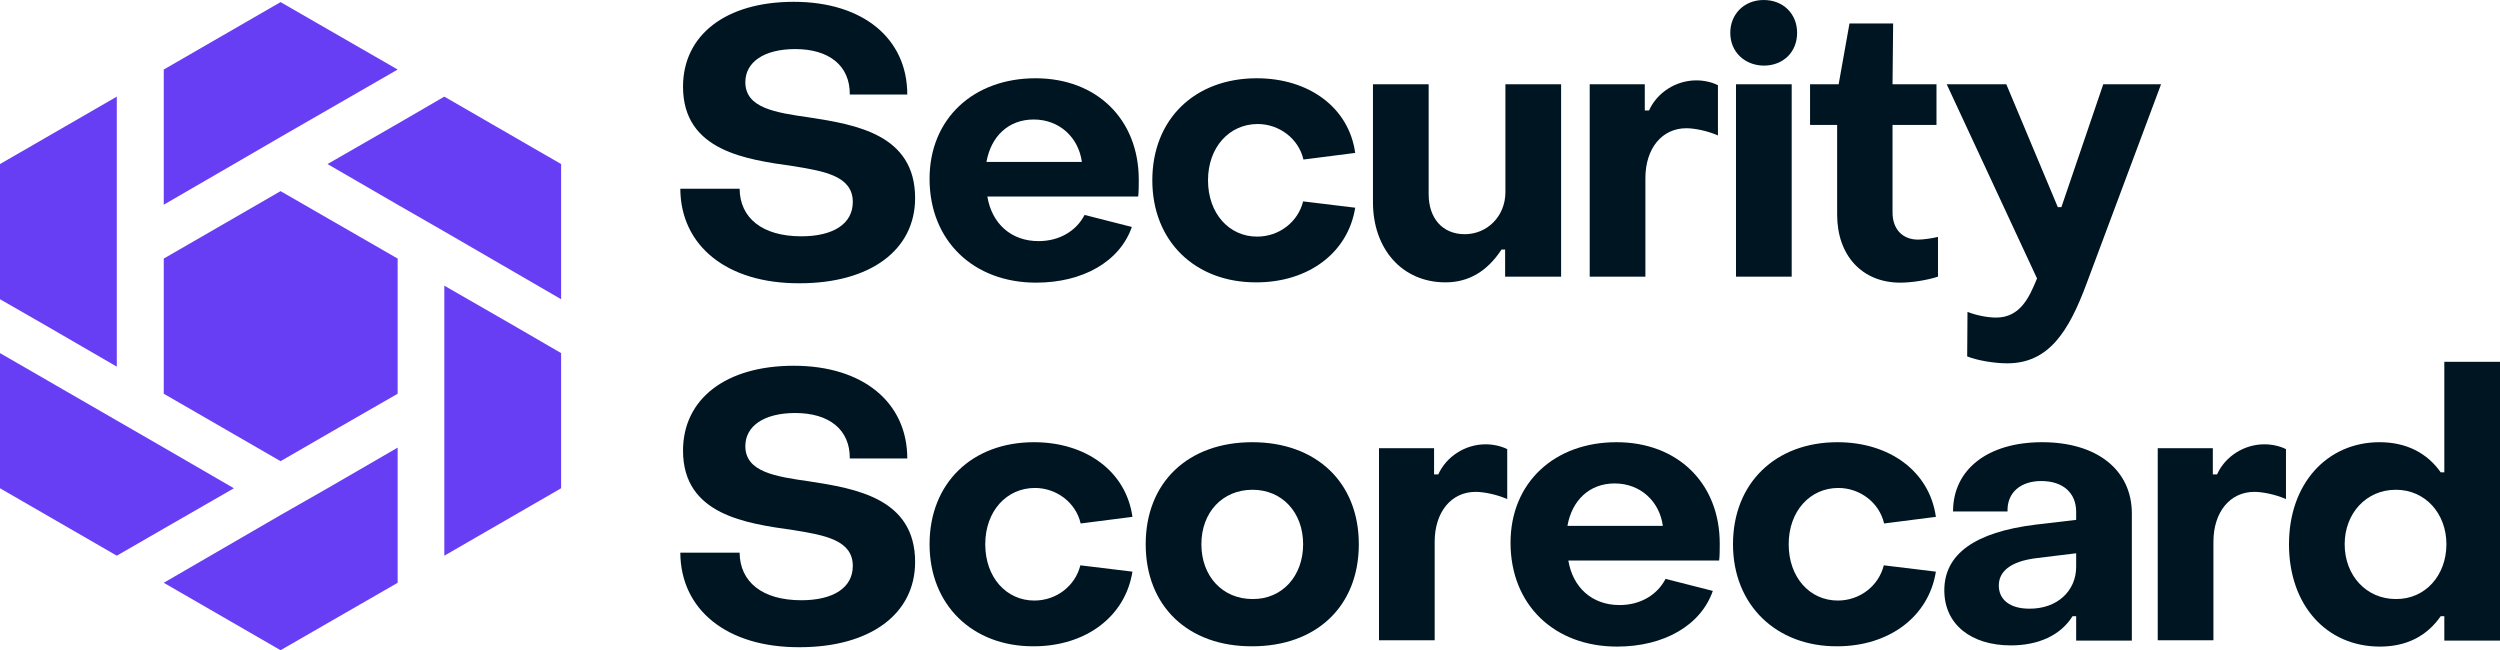 <?xml version="1.0" encoding="utf-8"?>
<!-- Generator: Adobe Illustrator 25.4.1, SVG Export Plug-In . SVG Version: 6.00 Build 0)  -->
<svg version="1.1" xmlns="http://www.w3.org/2000/svg" xmlns:xlink="http://www.w3.org/1999/xlink" x="0px" y="0px"
	 viewBox="0 0 830.5 216" style="enable-background:new 0 0 830.5 216;" xml:space="preserve">
<style type="text/css">
	.st0{fill:#001522;}
	.st1{fill:#673EF3;}
</style>
<g id="Layer_1">
	<g>
		<g>
			<g>
				<path class="st0" d="M226,62.7h19.7c0.1,9.7,7.5,15.8,20.5,15.8c10.7,0,17.1-4.2,17.1-11.4c0-8.5-9.1-10.2-19.7-11.9
					c-15.6-2.2-36.7-5-36.7-26.4c0-17.1,14.1-28.2,36.8-28.2c23,0,37.7,12.2,37.7,30.8h-19.1c0.1-9.6-6.9-15.1-18.1-15.1
					c-10.5,0-16.6,4.4-16.6,11c0,8.6,10,10.1,21.2,11.7c15.6,2.4,35.2,5.7,35.2,26.8c0,17.2-14.8,28.3-38.4,28.3
					C241.4,94.2,226.1,81.6,226,62.7z"/>
				<path class="st0" d="M308.8,59.4c0-20,14.6-33.4,35.2-33.4c20.3,0,34.3,13.6,34.3,33.7c0,1.6,0,4.2-0.2,5.6h-50.1
					c1.5,9,7.9,14.8,17,14.8c7.1,0,12.6-3.5,15.3-8.7l15.7,4c-4,11.5-16.3,18.5-31.8,18.5C323.4,93.9,308.8,80,308.8,59.4z
					 M359.4,53.8c-1.1-8.1-7.4-14.1-16-14.1c-8.4,0-14.2,5.6-15.7,14.1H359.4z"/>
				<path class="st0" d="M382.8,59.9c0-20.3,14.1-33.9,34.7-33.9c17.3,0,30.6,9.7,32.7,24.8l-17.2,2.2c-1.6-7-8.1-11.8-15.2-11.8
					c-9.4,0-16.5,7.7-16.5,18.7s7,18.7,16.3,18.7c7.4,0,13.6-4.9,15.3-11.7l17.3,2.1c-2.4,15.1-15.7,24.8-32.8,24.8
					C397.1,93.9,382.8,80.2,382.8,59.9z"/>
				<path class="st0" d="M518.5,91.9H500v-9h-1.2c-4.7,7.2-10.9,10.9-18.6,10.9c-14.5,0-24.1-11.2-24.1-26.6V28h18.5v36.5
					c0,7.9,4.5,13.3,12,13.3c7.4,0,13.5-5.9,13.5-14V28h18.5V91.9z"/>
				<path class="st0" d="M528.2,28h18.2v8.7h1.4c2.7-6,9-10,15.7-10c2.6,0,5.2,0.6,7.2,1.6V45c-3.6-1.6-7.9-2.4-10.5-2.4
					c-8.1,0-13.6,6.7-13.6,16.6v32.7h-18.5V28z"/>
				<path class="st0" d="M574.8,10.9c0-6.2,4.6-10.9,11.1-10.9c6.5,0,11.1,4.6,11.1,10.9c0,6.4-4.6,10.9-11.1,10.9
					C579.5,21.7,574.8,17.2,574.8,10.9z M576.7,28h18.5v63.9h-18.5V28z"/>
				<path class="st0" d="M610.3,71.3V41.5h-9V28h9.5l3.6-20.2h14.5L628.7,28h14.6v13.5h-14.6v29.1c0,5.4,3.2,9,8.5,9
					c1.7,0,4.5-0.4,6.6-0.9v13.2c-3.6,1.2-8.9,2-12.5,2C618.5,93.9,610.3,84.8,610.3,71.3z"/>
				<path class="st0" d="M653.5,118.4l0.1-14.8c2.7,1.1,6.6,1.9,9.5,1.9c8.1,0,11.1-6.9,13.6-13L646.7,28h19.8l17.1,40.8h1.2
					L698.7,28h19.2l-24.7,66.1c-6,16.2-12.7,26.6-26.4,26.6C662.7,120.7,657,119.8,653.5,118.4z"/>
			</g>
			<g>
				<path class="st0" d="M226,183.6h19.7c0.1,9.7,7.5,15.8,20.5,15.8c10.7,0,17.1-4.2,17.1-11.4c0-8.5-9.1-10.2-19.7-11.9
					c-15.6-2.2-36.7-5-36.7-26.4c0-17.1,14.1-28.2,36.8-28.2c23,0,37.7,12.2,37.7,30.8h-19.1c0.1-9.6-6.9-15.1-18.1-15.1
					c-10.5,0-16.6,4.4-16.6,11c0,8.6,10,10.1,21.2,11.7c15.6,2.4,35.2,5.7,35.2,26.8c0,17.2-14.8,28.3-38.4,28.3
					C241.4,215.1,226.1,202.5,226,183.6z"/>
				<path class="st0" d="M308.8,180.8c0-20.3,14.1-33.9,34.7-33.9c17.3,0,30.6,9.7,32.7,24.8l-17.2,2.2c-1.6-7-8.1-11.8-15.2-11.8
					c-9.4,0-16.5,7.7-16.5,18.7s7,18.7,16.3,18.7c7.4,0,13.6-4.9,15.3-11.7l17.3,2.1c-2.4,15.1-15.7,24.8-32.8,24.8
					C323.1,214.8,308.8,201,308.8,180.8z"/>
				<path class="st0" d="M380.6,180.8c0-20.6,14.1-33.9,35.4-33.9c21.2,0,35.4,13.3,35.4,33.9c0,20.7-14.2,33.9-35.4,33.9
					C394.7,214.8,380.6,201.4,380.6,180.8z M432.9,180.8c0-10.6-7-18.1-16.8-18.1c-10,0-17,7.5-17,18.1s7,18.2,17,18.2
					C425.9,199.1,432.9,191.4,432.9,180.8z"/>
				<path class="st0" d="M458.2,148.9h18.2v8.7h1.4c2.7-6,9-10,15.7-10c2.6,0,5.2,0.6,7.2,1.6v16.6c-3.6-1.6-7.9-2.4-10.5-2.4
					c-8.1,0-13.6,6.7-13.6,16.6v32.7h-18.5V148.9z"/>
				<path class="st0" d="M501.8,180.3c0-20,14.6-33.4,35.2-33.4c20.3,0,34.3,13.6,34.3,33.7c0,1.6,0,4.2-0.2,5.6h-50.1
					c1.5,9,7.9,14.8,17,14.8c7.1,0,12.6-3.5,15.3-8.7l15.7,4c-4,11.5-16.3,18.5-31.8,18.5C516.3,214.8,501.8,200.9,501.8,180.3z
					 M552.4,174.7c-1.1-8.1-7.4-14.1-16-14.1c-8.4,0-14.2,5.6-15.7,14.1H552.4z"/>
				<path class="st0" d="M575.7,180.8c0-20.3,14.1-33.9,34.7-33.9c17.3,0,30.6,9.7,32.7,24.8l-17.2,2.2c-1.6-7-8.1-11.8-15.2-11.8
					c-9.4,0-16.5,7.7-16.5,18.7s7,18.7,16.3,18.7c7.4,0,13.6-4.9,15.3-11.7l17.3,2.1c-2.4,15.1-15.7,24.8-32.8,24.8
					C590.1,214.8,575.7,201,575.7,180.8z"/>
				<path class="st0" d="M645.9,196.1c0-12,10.1-19.3,30.2-21.8l13.6-1.6V170c0-6.1-4.2-10.2-11.6-10.2c-6.7,0-11.4,3.7-11.2,10.1
					h-18.1c0-14,11.6-23,29.6-23c18.2,0,29.8,9.2,29.8,23.7v42.2h-18.5v-8.1h-1.2c-4,6.4-11.4,9.7-20.5,9.7
					C654.9,214.4,645.9,207.5,645.9,196.1z M689.7,188.3v-4.5l-13.1,1.6c-9.1,1.1-12.6,4.7-12.6,9.1c0,4.7,3.7,7.7,10.1,7.7
					C683.4,202.3,689.7,196.3,689.7,188.3z"/>
				<path class="st0" d="M716.9,148.9h18.2v8.7h1.4c2.7-6,9-10,15.7-10c2.6,0,5.2,0.6,7.2,1.6v16.6c-3.6-1.6-7.9-2.4-10.5-2.4
					c-8.1,0-13.6,6.7-13.6,16.6v32.7h-18.5V148.9z"/>
				<path class="st0" d="M760.4,180.8c0-20.2,12.7-33.9,30.1-33.9c8.9,0,15.8,3.6,20.3,10h1.2v-36.7h18.5v92.6h-18.5v-8.1h-1.2
					c-4.5,6.5-11.2,10.1-20.2,10.1C773,214.8,760.4,201.2,760.4,180.8z M812.7,180.8c0-10.2-7-18.1-16.8-18.1c-9.9,0-17,7.9-17,18.1
					c0,10.4,7.2,18.2,17,18.2C805.7,199.1,812.7,191.1,812.7,180.8z"/>
			</g>
		</g>
		<g>
			<polygon class="st1" points="147.6,32.1 147.6,32.1 132.1,41.1 108.8,54.5 132.1,68 147.6,76.9 186.4,99.4 186.4,54.5 			"/>
			<polygon class="st1" points="93.2,0.7 54.4,23.1 54.4,23.1 54.4,41.1 54.4,68 77.7,54.5 93.2,45.5 93.2,45.5 132.1,23.1 			"/>
			<polygon class="st1" points="0,54.5 0,99.4 0,99.4 15.5,108.3 38.8,121.8 38.8,94.9 38.8,76.9 38.8,32.1 			"/>
			<polygon class="st1" points="54.4,148.7 38.8,139.7 0,117.3 0,162.2 38.8,184.6 38.8,184.6 54.4,175.6 77.7,162.2 			"/>
			<polygon class="st1" points="108.8,162.2 93.2,171.1 54.4,193.6 93.2,216 132.1,193.6 132.1,193.6 132.1,175.6 132.1,148.7 			
				"/>
			<polygon class="st1" points="170.9,108.3 147.6,94.9 147.6,121.8 147.6,139.7 147.6,184.6 186.4,162.2 186.4,117.3 186.4,117.3 
							"/>
			<polygon class="st1" points="112.6,142 132.1,130.8 132.1,85.9 93.2,63.5 54.4,85.9 54.4,130.8 93.2,153.2 			"/>
		</g>
	</g>
</g>
<g id="Layer_2">
</g>
</svg>
